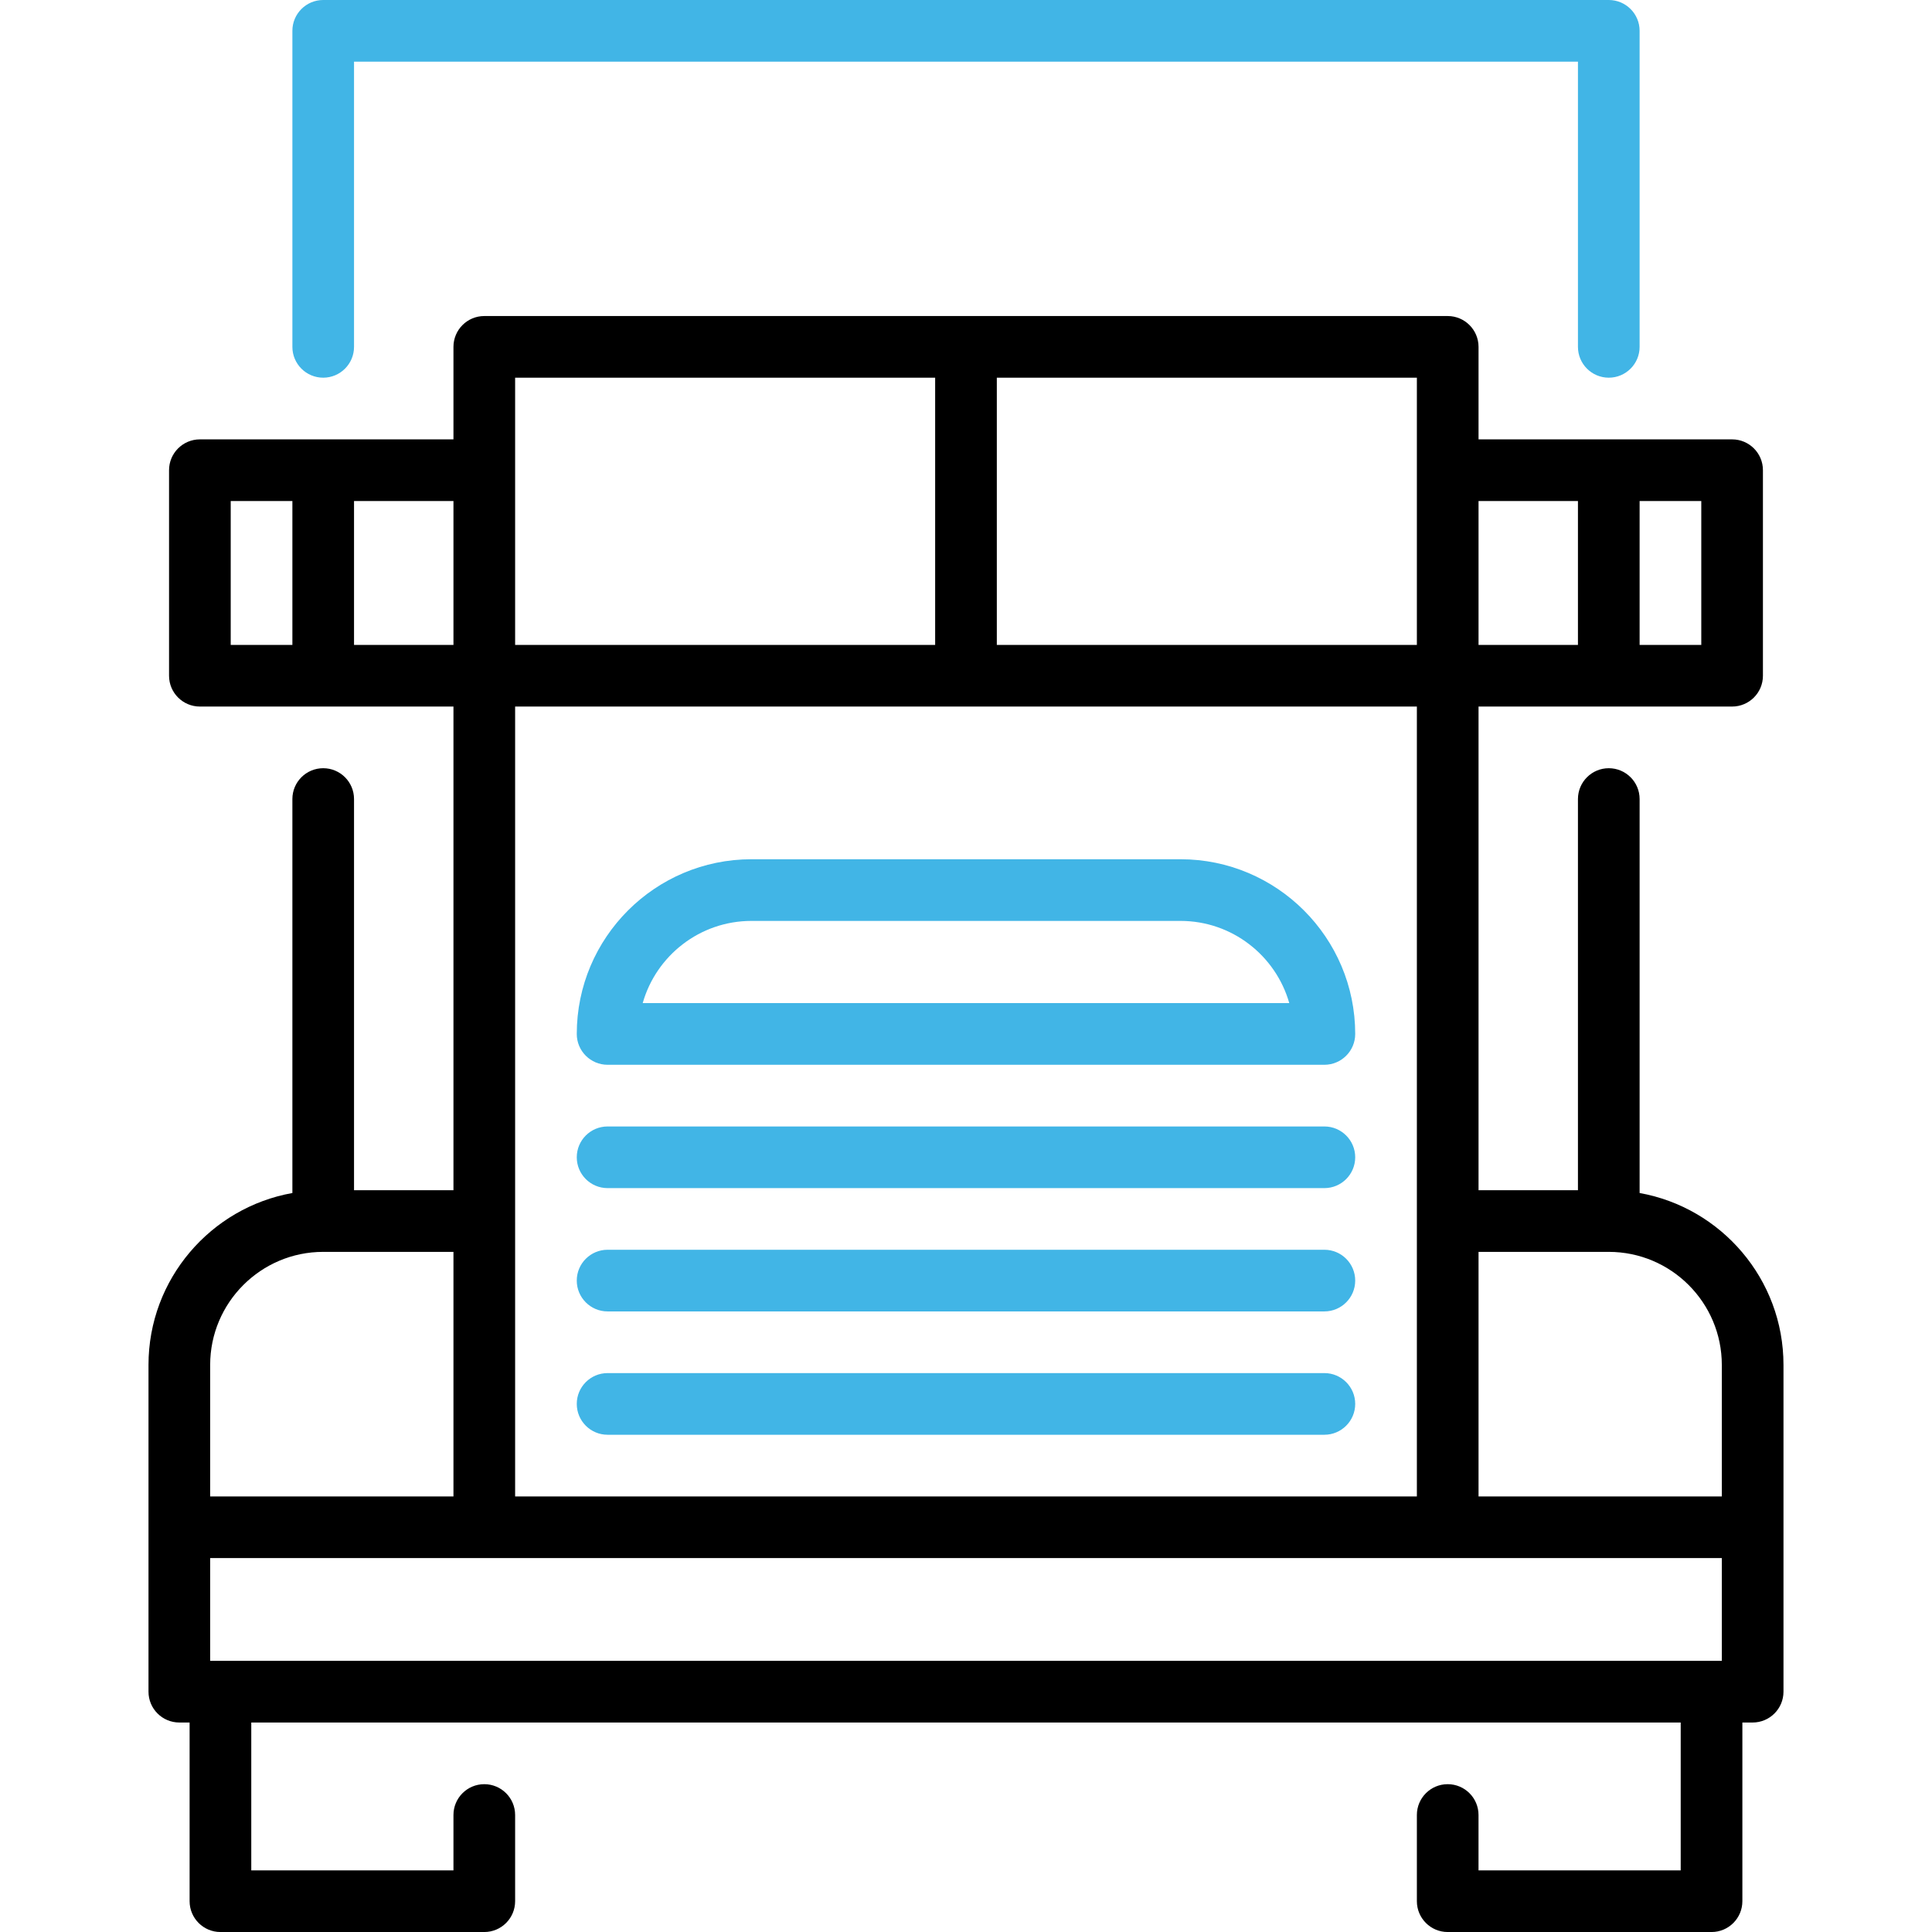 <?xml version="1.0" encoding="UTF-8"?> <svg xmlns="http://www.w3.org/2000/svg" width="86" height="86" viewBox="0 0 86 86" fill="none"><g clip-path="url(#clip0_243_63)"><path d="M14.387 16.812C15.145 16.812 15.759 16.198 15.759 15.44V2.745H70.24V15.44C70.24 16.198 70.854 16.812 71.612 16.812C72.37 16.812 72.985 16.198 72.985 15.44V1.372C72.985 0.614 72.37 0 71.612 0H14.387C13.629 0 13.015 0.614 13.015 1.372V15.44C13.015 16.198 13.629 16.812 14.387 16.812Z" fill="#41B5E6"></path><path d="M72.985 53.105V35.568C72.985 34.81 72.37 34.196 71.612 34.196C70.855 34.196 70.24 34.81 70.24 35.568V52.981H65.815V31.451H77.102C77.86 31.451 78.474 30.837 78.474 30.079V20.93C78.474 20.172 77.86 19.558 77.102 19.558H65.815V15.441C65.815 14.683 65.2 14.068 64.442 14.068H21.557C20.799 14.068 20.185 14.683 20.185 15.441V19.558H8.898C8.14 19.558 7.525 20.172 7.525 20.93V30.079C7.525 30.837 8.14 31.451 8.898 31.451H20.185V52.981H15.759V35.568C15.759 34.81 15.145 34.196 14.387 34.196C13.629 34.196 13.015 34.81 13.015 35.568V53.105C9.379 53.755 6.61 56.938 6.61 60.757V75.303C6.61 76.061 7.225 76.675 7.983 76.675H8.44V84.628C8.44 85.386 9.055 86.001 9.812 86.001H21.557C22.315 86.001 22.93 85.386 22.93 84.628V80.792C22.93 80.034 22.315 79.42 21.557 79.42C20.799 79.42 20.185 80.034 20.185 80.792V83.256H11.185V76.675H74.814V83.256H65.814V80.792C65.814 80.034 65.2 79.42 64.442 79.42C63.684 79.42 63.07 80.034 63.07 80.792V84.628C63.07 85.386 63.684 86.001 64.442 86.001H76.187C76.945 86.001 77.559 85.386 77.559 84.628V76.675H78.016C78.774 76.675 79.389 76.061 79.389 75.303V60.757C79.389 56.938 76.62 53.755 72.985 53.105ZM71.612 55.725C74.387 55.725 76.644 57.983 76.644 60.757V66.611H65.815V55.725H71.612ZM76.644 73.93H9.355V69.356H76.644V73.93H76.644ZM22.93 31.451H63.07V66.611H22.93V31.451ZM75.73 28.707H72.985V22.302H75.73V28.707ZM70.24 22.302V28.707H65.815V22.302H70.24ZM63.07 28.707H44.372V16.813H63.07V28.707ZM22.93 16.813H41.627V28.707H22.93V16.813ZM20.185 28.707H15.759V22.302H20.185V28.707ZM10.27 22.302H13.015V28.707H10.27V22.302ZM14.387 55.725H20.185V66.611H9.355V60.757C9.355 57.983 11.613 55.725 14.387 55.725Z" fill="black"></path><path d="M27.046 47.397H58.952C59.71 47.397 60.325 46.782 60.325 46.025C60.325 41.736 56.836 38.248 52.548 38.248H33.45C29.162 38.248 25.674 41.736 25.674 46.025C25.674 46.782 26.288 47.397 27.046 47.397ZM33.45 40.993H52.548C54.847 40.993 56.791 42.543 57.39 44.652H28.609C29.207 42.542 31.151 40.993 33.45 40.993Z" fill="#41B5E6"></path><path d="M58.953 50.143H27.046C26.288 50.143 25.674 50.757 25.674 51.515C25.674 52.273 26.288 52.887 27.046 52.887H58.952C59.71 52.887 60.325 52.273 60.325 51.515C60.325 50.757 59.71 50.143 58.953 50.143Z" fill="#41B5E6"></path><path d="M58.953 55.631H27.046C26.288 55.631 25.674 56.245 25.674 57.003C25.674 57.761 26.288 58.376 27.046 58.376H58.952C59.71 58.376 60.325 57.761 60.325 57.003C60.325 56.245 59.71 55.631 58.953 55.631Z" fill="#41B5E6"></path><path d="M58.953 61.121H27.046C26.288 61.121 25.674 61.736 25.674 62.493C25.674 63.251 26.288 63.866 27.046 63.866H58.952C59.71 63.866 60.325 63.251 60.325 62.493C60.325 61.736 59.71 61.121 58.953 61.121Z" fill="#41B5E6"></path></g><defs><clipPath id="clip0_243_63"><rect width="86" height="86" fill="white"></rect></clipPath></defs></svg> 